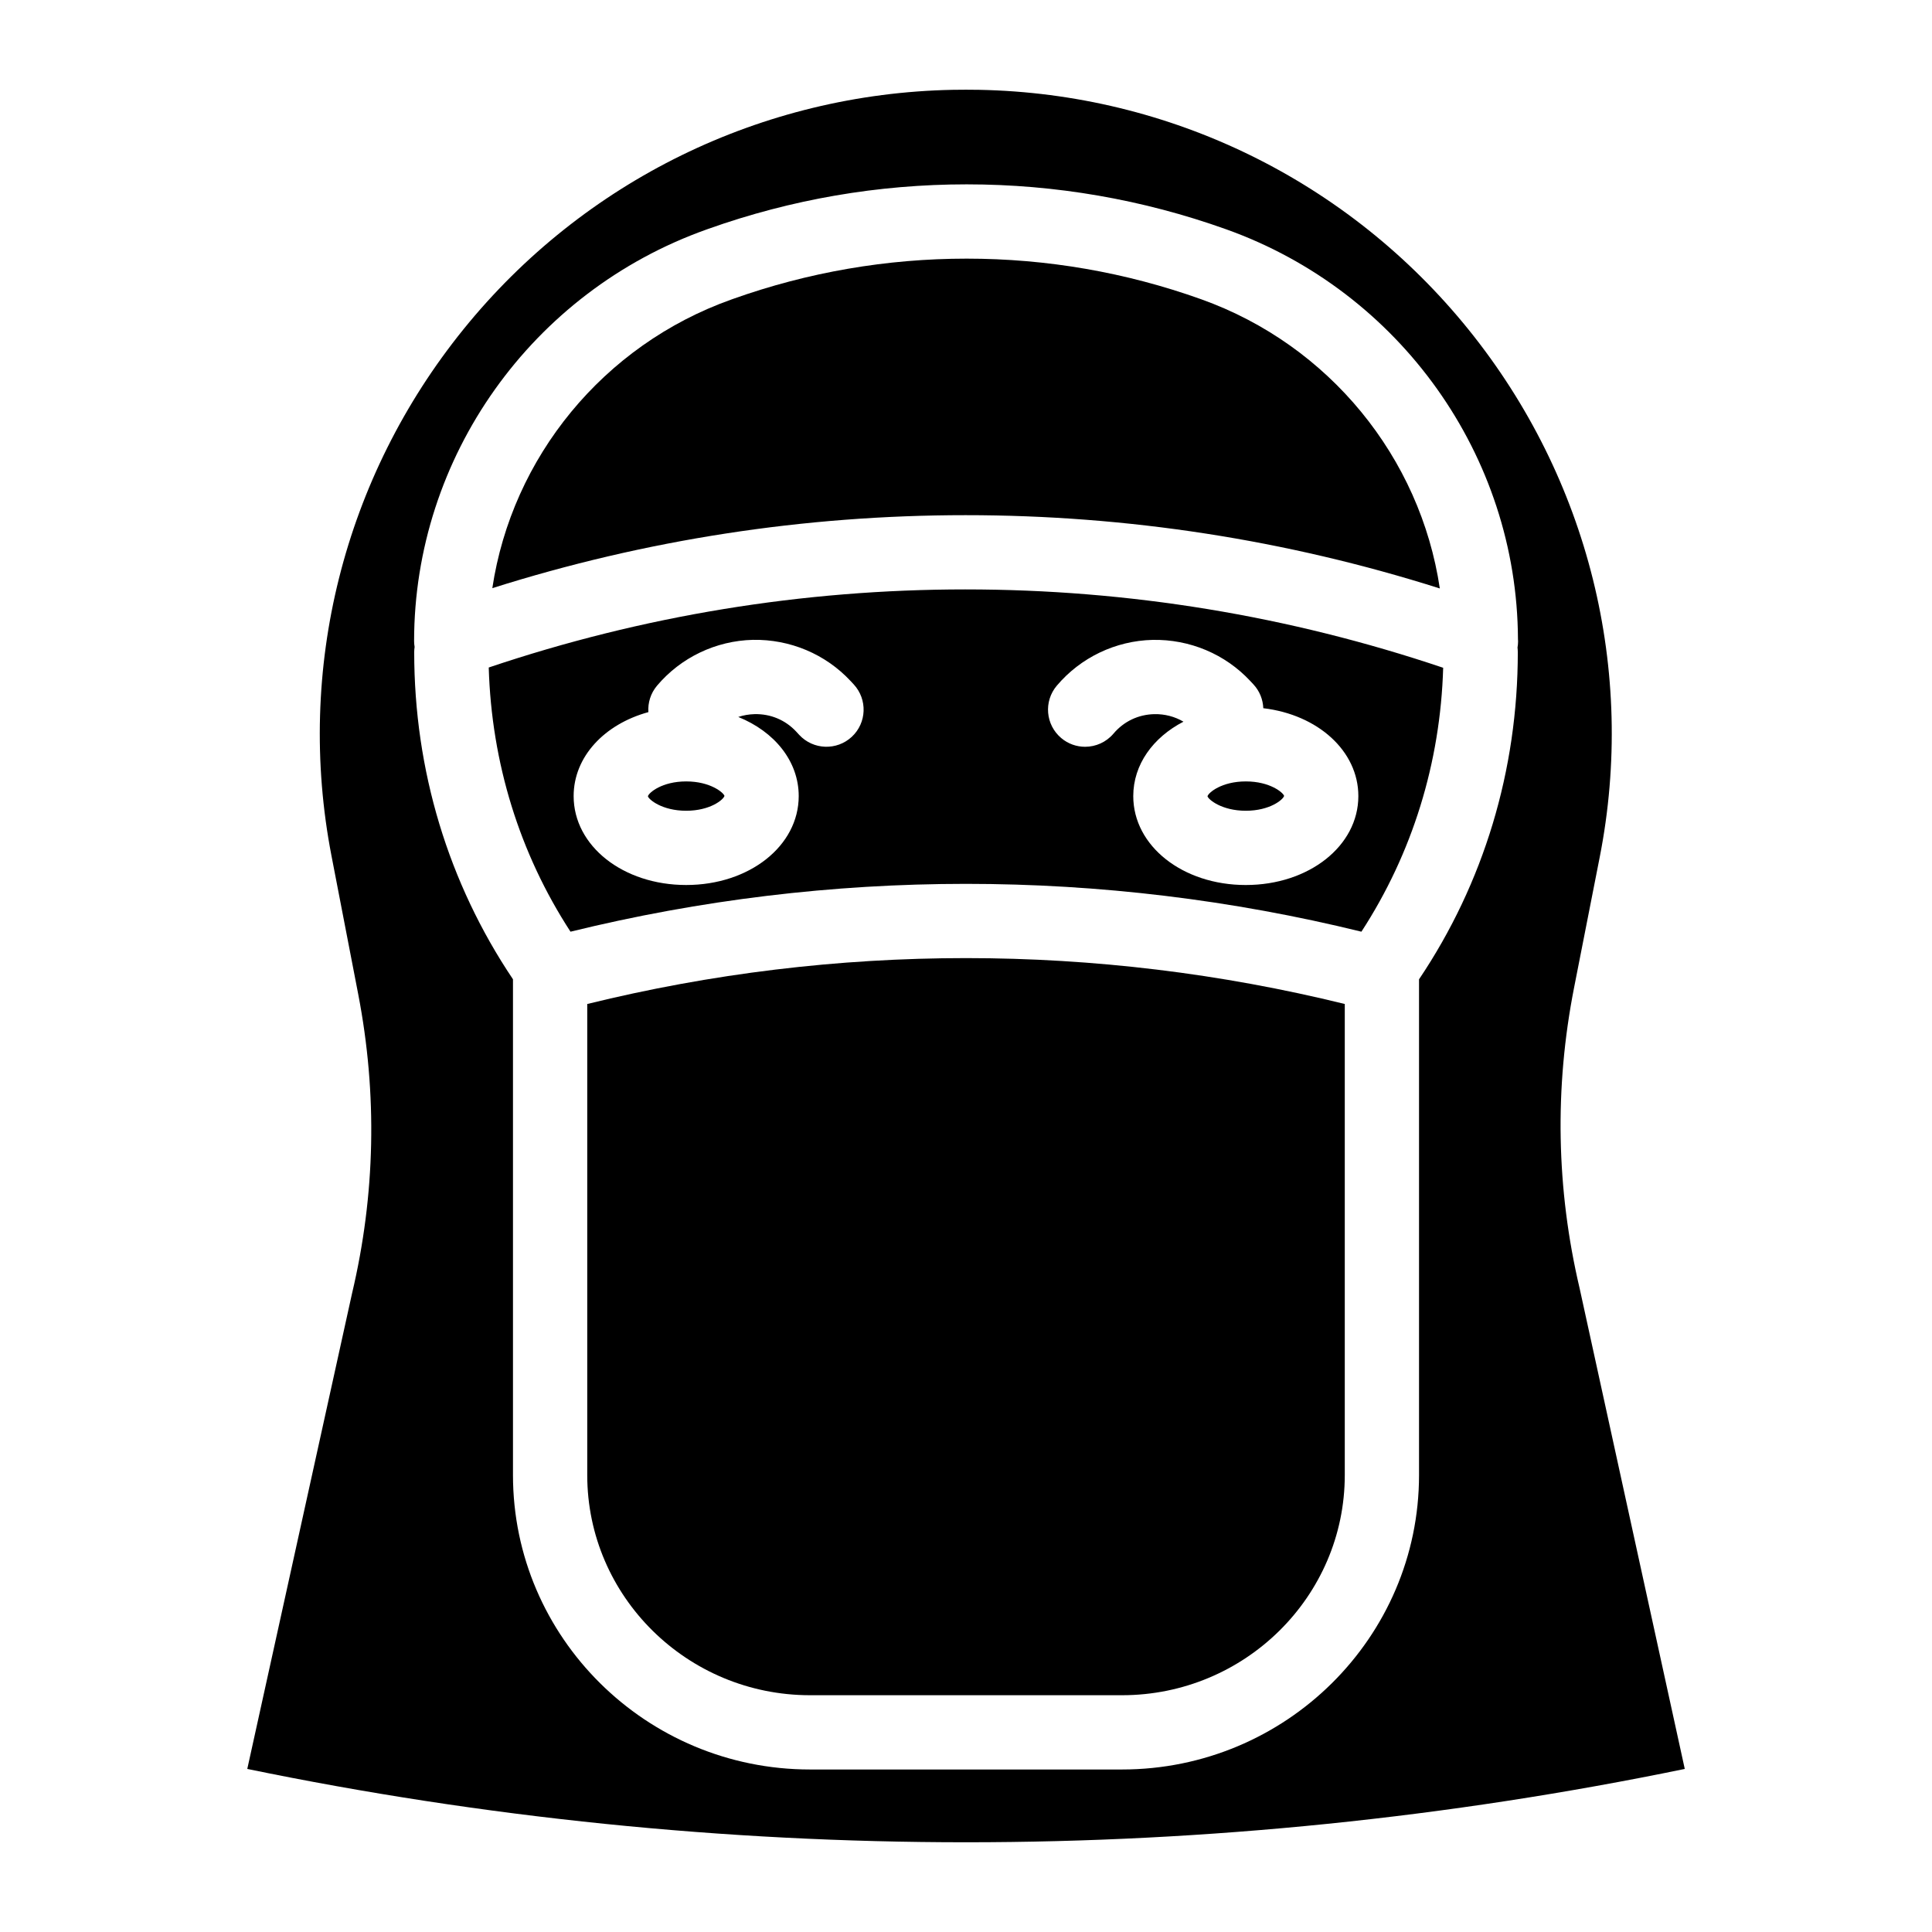 <?xml version="1.0" encoding="UTF-8"?>
<!-- The Best Svg Icon site in the world: iconSvg.co, Visit us! https://iconsvg.co -->
<svg fill="#000000" width="800px" height="800px" version="1.1" viewBox="144 144 512 512" xmlns="http://www.w3.org/2000/svg">
 <g>
  <path d="m562.61 485.39c-6.188-26.312-6.68-53.117-1.465-79.645l6.789-34.547c9.723-49.445-2.934-100.41-34.715-139.81-31.812-39.438-79.105-62.613-129.75-63.586-2.32-0.039-4.644-0.039-6.957 0-50.578 0.984-97.828 24.098-129.66 63.43-31.793 39.293-44.547 90.145-35.012 139.53l7.094 36.723c5.106 26.441 4.555 53.137-1.652 79.34l-27.75 125.96c62.562 12.898 126.59 19.434 190.47 19.434 63.891 0 127.92-6.535 190.48-19.434zm-16.375-168.58c0 31.332-9.031 61.203-26.176 86.719v131.38c0 43.02-35.305 78.023-78.719 78.023h-82.676c-43.414 0-78.719-35-78.719-78.023v-131.39c-17.141-25.516-26.176-55.379-26.176-86.711 0-0.461 0.039-0.914 0.109-1.359-0.09-0.512-0.137-1.023-0.137-1.543 0.02-48.758 31.152-92.594 77.48-109.08l0.434-0.156c22.043-7.844 45.086-11.816 68.516-11.816 23.52 0 46.66 4.004 68.793 11.918 46.082 16.473 77.098 60.074 77.312 108.57 0.02 0.215 0.031 0.434 0.031 0.648 0 0.551-0.059 1.094-0.148 1.613 0.047 0.395 0.074 0.797 0.074 1.211z"/>
  <path d="m500.38 410.07v124.84c0 32.168-26.48 58.34-59.039 58.34h-82.676c-32.562 0-59.039-26.176-59.039-58.34v-124.84c32.816-8.078 66.547-12.164 100.38-12.164 33.828 0.004 67.559 4.086 100.38 12.164z"/>
  <path d="m399.89 300.2c-43.129 0-85.598 6.965-126.37 20.695 0.738 25.27 8.168 49.25 21.668 70.012 34.273-8.414 69.492-12.676 104.8-12.676 35.324 0 70.535 4.262 104.8 12.676 13.5-20.762 20.93-44.742 21.668-69.941-40.871-13.777-83.402-20.766-126.58-20.766zm-30.16 39.066c-3.984 3.699-10.215 3.473-13.914-0.5l-0.797-0.867c-2.875-3.09-6.789-4.742-11.051-4.644-1.504 0.039-2.953 0.297-4.32 0.746 9.594 3.879 16.02 11.719 16.02 20.969 0 13.215-13.098 23.566-29.824 23.566s-29.824-10.352-29.824-23.566c0-10.422 8.156-19.059 19.809-22.25-0.168-2.449 0.582-4.981 2.293-7.008 6.316-7.477 15.578-11.906 25.387-12.145 9.809-0.188 19.258 3.758 25.93 10.934l0.797 0.855c3.699 3.992 3.473 10.211-0.504 13.91zm104.42 39.273c-16.727 0-29.824-10.352-29.824-23.566 0-8.344 5.234-15.547 13.305-19.719-2.312-1.359-4.961-2.055-7.734-1.996-4.242 0.098-8.078 1.93-10.805 5.156-1.949 2.301-4.723 3.492-7.527 3.492-2.242 0-4.496-0.758-6.336-2.32-4.152-3.504-4.676-9.711-1.172-13.863 6.316-7.477 15.566-11.906 25.379-12.145 9.832-0.195 19.266 3.758 25.938 10.934l0.797 0.855c1.664 1.789 2.527 4.043 2.617 6.316 14.445 1.711 25.191 11.324 25.191 23.293-0.004 13.211-13.109 23.562-29.828 23.562z"/>
  <path d="m525.57 299.95c-40.648-12.891-82.852-19.426-125.68-19.426-42.727 0-84.84 6.504-125.42 19.344 5.215-34.637 29.363-64.402 63.352-76.496l0.434-0.156c19.918-7.086 40.746-10.676 61.914-10.676 21.254 0 42.176 3.621 62.16 10.766 33.965 12.145 58.082 41.977 63.238 76.645z"/>
  <path d="m335.99 354.92c-0.227 0.953-3.731 3.938-10.145 3.938s-9.918-2.981-10.145-3.836c0.227-0.945 3.731-3.938 10.145-3.938 6.414-0.004 9.918 2.988 10.145 3.836z"/>
  <path d="m484.3 354.92c-0.227 0.953-3.731 3.938-10.145 3.938-6.414 0-9.918-2.981-10.156-3.836 0.234-0.945 3.738-3.938 10.156-3.938 6.418-0.004 9.918 2.988 10.145 3.836z"/>
 </g>
</svg>